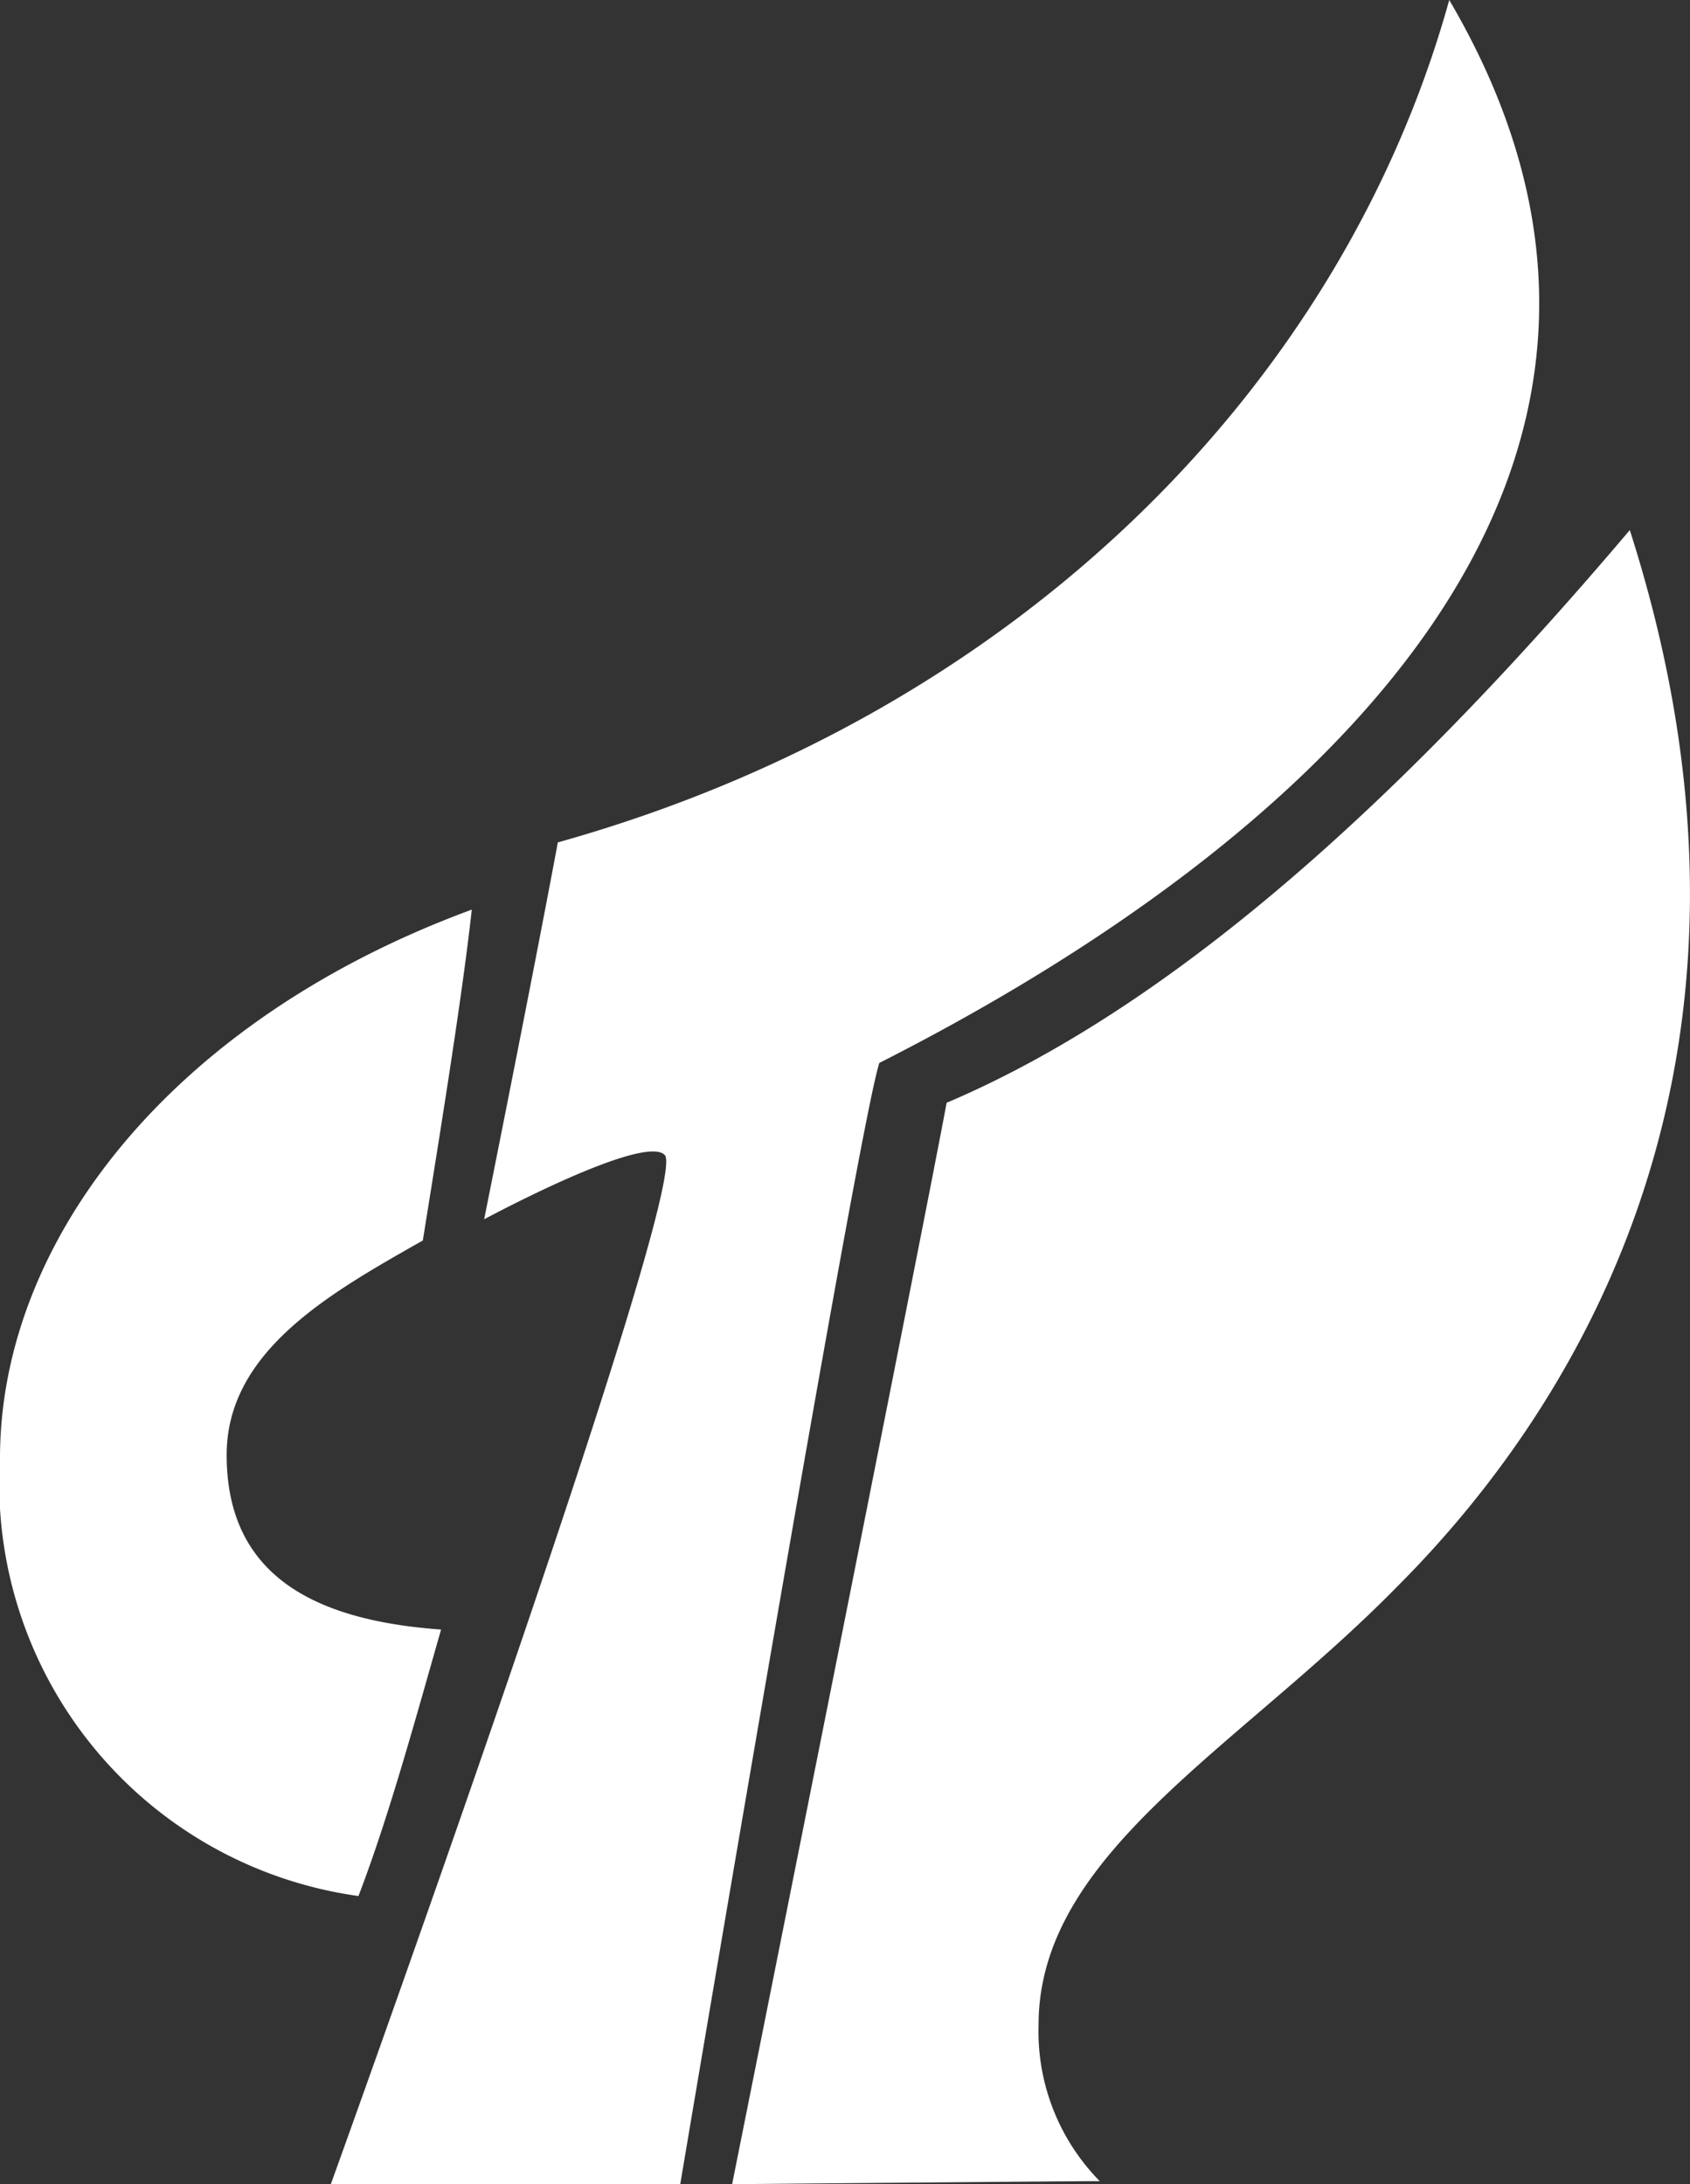<svg xmlns="http://www.w3.org/2000/svg" width="24.337" height="31.456" viewBox="0 0 24.337 31.456">
  <rect x="0" y="0" width="24.337" height="31.456" fill="#333333" stroke="none"/>
  <path id="联合_1" data-name="联合 1" d="M-7946.368,15.882c3.53-1.5,6.926-4.808,9.838-8.248,2.515,7.853-1.015,12.881-3.354,15.22-2.293,2.337-5.16,3.838-5.16,6.309a3.074,3.074,0,0,0,.881,2.249c-.4,0-5.294.044-5.294.044S-7946.72,17.78-7946.368,15.882Zm-8.868,15.574s5.206-14.425,4.808-14.823c-.308-.31-2.6.927-2.6.927s.708-3.53,1.061-5.428c6.616-1.852,11.293-6.572,12.837-12.132,4.015,6.838-2.03,12.176-8.207,15.308-.308.927-2.867,16.147-2.867,16.147ZM-7960,21c0-3.132,2.471-6.309,6.794-7.9-.132,1.191-.4,2.867-.705,4.765-1.324.751-2.825,1.588-2.825,3.088,0,1.72,1.237,2.383,3.088,2.515-.354,1.235-.749,2.691-1.19,3.838A6,6,0,0,1-7960,21Z" transform="translate(7960)" fill="#fff"/>
</svg>
